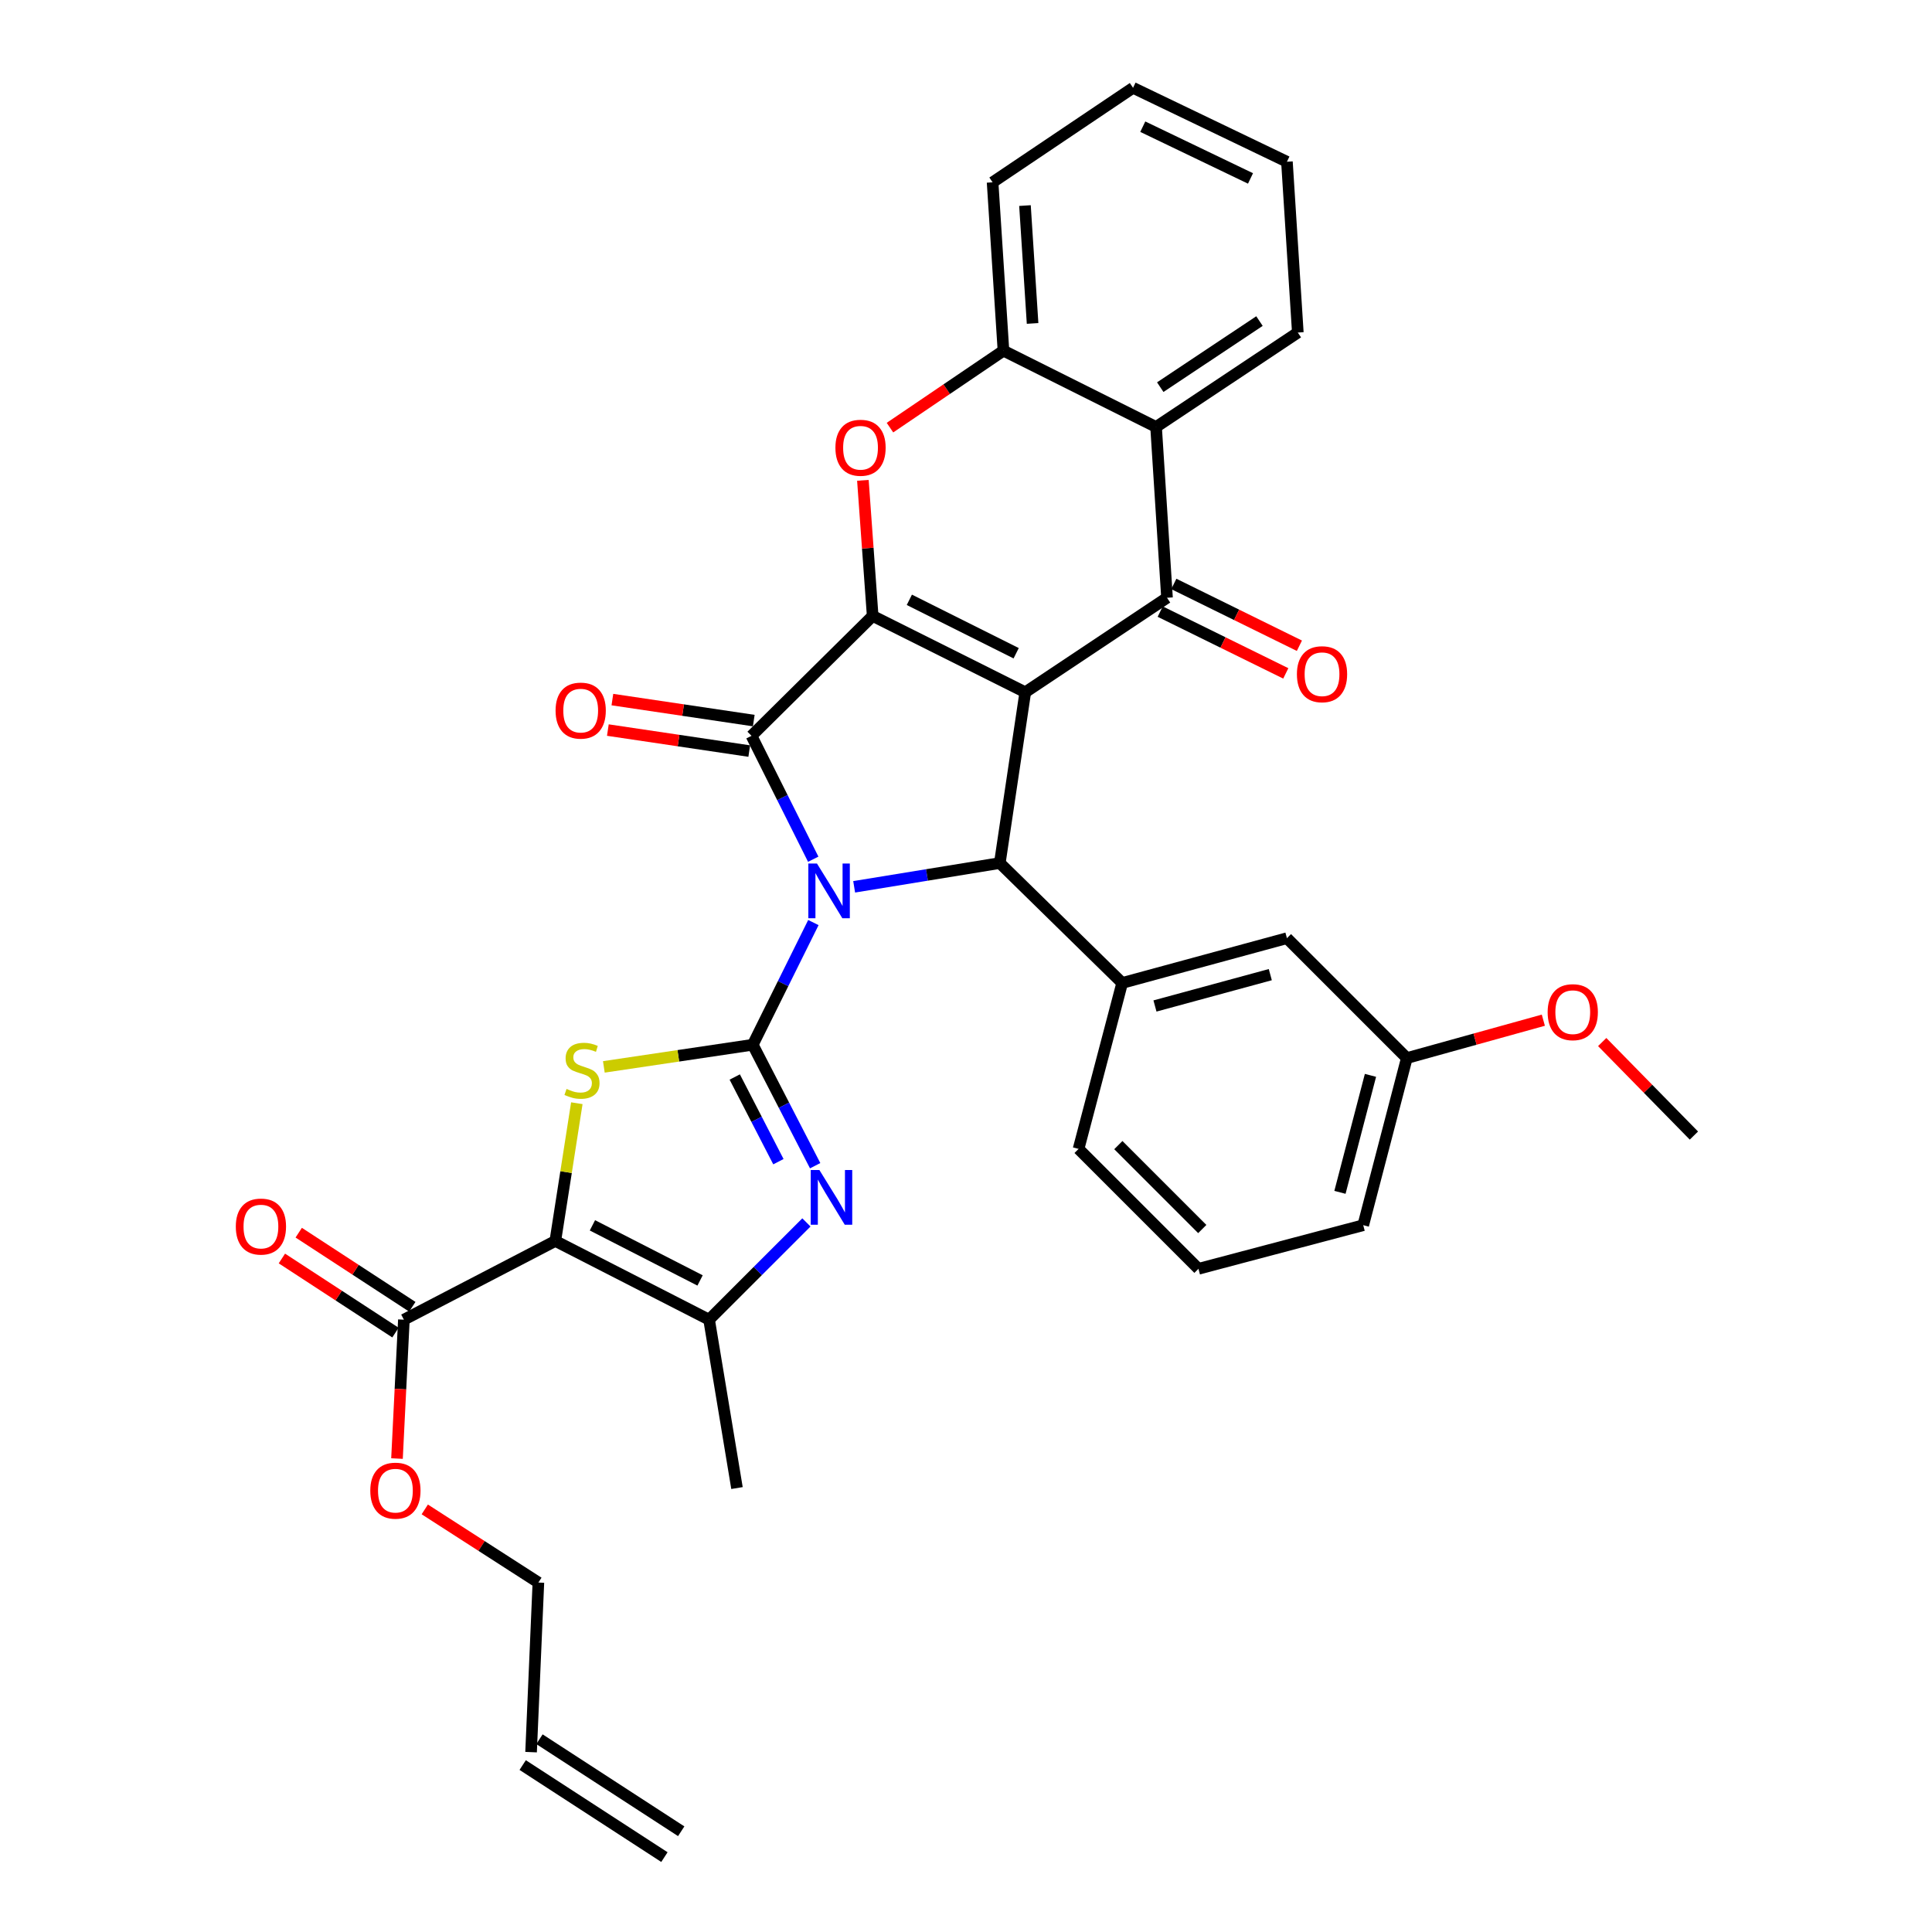 <?xml version='1.0' encoding='iso-8859-1'?>
<svg version='1.1' baseProfile='full'
              xmlns='http://www.w3.org/2000/svg'
                      xmlns:rdkit='http://www.rdkit.org/xml'
                      xmlns:xlink='http://www.w3.org/1999/xlink'
                  xml:space='preserve'
width='1000px' height='1000px' viewBox='0 0 1000 1000'>
<!-- END OF HEADER -->
<rect style='opacity:1.0;fill:#FFFFFF;stroke:none' width='1000' height='1000' x='0' y='0'> </rect>
<path class='bond-1' d='M 421.005,477.514 L 405.319,509.135' style='fill:none;fill-rule:evenodd;stroke:#0000FF;stroke-width:6px;stroke-linecap:butt;stroke-linejoin:miter;stroke-opacity:1' />
<path class='bond-1' d='M 405.319,509.135 L 389.634,540.755' style='fill:none;fill-rule:evenodd;stroke:#000000;stroke-width:6px;stroke-linecap:butt;stroke-linejoin:miter;stroke-opacity:1' />
<path class='bond-3' d='M 420.925,444.729 L 404.952,412.796' style='fill:none;fill-rule:evenodd;stroke:#0000FF;stroke-width:6px;stroke-linecap:butt;stroke-linejoin:miter;stroke-opacity:1' />
<path class='bond-3' d='M 404.952,412.796 L 388.978,380.863' style='fill:none;fill-rule:evenodd;stroke:#000000;stroke-width:6px;stroke-linecap:butt;stroke-linejoin:miter;stroke-opacity:1' />
<path class='bond-4' d='M 442.109,459.015 L 479.805,452.865' style='fill:none;fill-rule:evenodd;stroke:#0000FF;stroke-width:6px;stroke-linecap:butt;stroke-linejoin:miter;stroke-opacity:1' />
<path class='bond-4' d='M 479.805,452.865 L 517.5,446.714' style='fill:none;fill-rule:evenodd;stroke:#000000;stroke-width:6px;stroke-linecap:butt;stroke-linejoin:miter;stroke-opacity:1' />
<path class='bond-0' d='M 530.678,358.31 L 517.5,446.714' style='fill:none;fill-rule:evenodd;stroke:#000000;stroke-width:6px;stroke-linecap:butt;stroke-linejoin:miter;stroke-opacity:1' />
<path class='bond-7' d='M 530.678,358.31 L 604.044,309.402' style='fill:none;fill-rule:evenodd;stroke:#000000;stroke-width:6px;stroke-linecap:butt;stroke-linejoin:miter;stroke-opacity:1' />
<path class='bond-34' d='M 530.678,358.31 L 451.693,318.804' style='fill:none;fill-rule:evenodd;stroke:#000000;stroke-width:6px;stroke-linecap:butt;stroke-linejoin:miter;stroke-opacity:1' />
<path class='bond-34' d='M 525.965,338.118 L 470.676,310.464' style='fill:none;fill-rule:evenodd;stroke:#000000;stroke-width:6px;stroke-linecap:butt;stroke-linejoin:miter;stroke-opacity:1' />
<path class='bond-6' d='M 389.634,540.755 L 351.093,546.489' style='fill:none;fill-rule:evenodd;stroke:#000000;stroke-width:6px;stroke-linecap:butt;stroke-linejoin:miter;stroke-opacity:1' />
<path class='bond-6' d='M 351.093,546.489 L 312.552,552.223' style='fill:none;fill-rule:evenodd;stroke:#CCCC00;stroke-width:6px;stroke-linecap:butt;stroke-linejoin:miter;stroke-opacity:1' />
<path class='bond-8' d='M 389.634,540.755 L 405.779,572.061' style='fill:none;fill-rule:evenodd;stroke:#000000;stroke-width:6px;stroke-linecap:butt;stroke-linejoin:miter;stroke-opacity:1' />
<path class='bond-8' d='M 405.779,572.061 L 421.923,603.367' style='fill:none;fill-rule:evenodd;stroke:#0000FF;stroke-width:6px;stroke-linecap:butt;stroke-linejoin:miter;stroke-opacity:1' />
<path class='bond-8' d='M 380.301,557.458 L 391.602,579.372' style='fill:none;fill-rule:evenodd;stroke:#000000;stroke-width:6px;stroke-linecap:butt;stroke-linejoin:miter;stroke-opacity:1' />
<path class='bond-8' d='M 391.602,579.372 L 402.903,601.286' style='fill:none;fill-rule:evenodd;stroke:#0000FF;stroke-width:6px;stroke-linecap:butt;stroke-linejoin:miter;stroke-opacity:1' />
<path class='bond-2' d='M 451.693,318.804 L 388.978,380.863' style='fill:none;fill-rule:evenodd;stroke:#000000;stroke-width:6px;stroke-linecap:butt;stroke-linejoin:miter;stroke-opacity:1' />
<path class='bond-9' d='M 451.693,318.804 L 449.162,283.712' style='fill:none;fill-rule:evenodd;stroke:#000000;stroke-width:6px;stroke-linecap:butt;stroke-linejoin:miter;stroke-opacity:1' />
<path class='bond-9' d='M 449.162,283.712 L 446.632,248.619' style='fill:none;fill-rule:evenodd;stroke:#FF0000;stroke-width:6px;stroke-linecap:butt;stroke-linejoin:miter;stroke-opacity:1' />
<path class='bond-15' d='M 390.15,372.974 L 353.561,367.539' style='fill:none;fill-rule:evenodd;stroke:#000000;stroke-width:6px;stroke-linecap:butt;stroke-linejoin:miter;stroke-opacity:1' />
<path class='bond-15' d='M 353.561,367.539 L 316.971,362.104' style='fill:none;fill-rule:evenodd;stroke:#FF0000;stroke-width:6px;stroke-linecap:butt;stroke-linejoin:miter;stroke-opacity:1' />
<path class='bond-15' d='M 387.807,388.752 L 351.217,383.317' style='fill:none;fill-rule:evenodd;stroke:#000000;stroke-width:6px;stroke-linecap:butt;stroke-linejoin:miter;stroke-opacity:1' />
<path class='bond-15' d='M 351.217,383.317 L 314.627,377.882' style='fill:none;fill-rule:evenodd;stroke:#FF0000;stroke-width:6px;stroke-linecap:butt;stroke-linejoin:miter;stroke-opacity:1' />
<path class='bond-12' d='M 517.5,446.714 L 580.835,508.782' style='fill:none;fill-rule:evenodd;stroke:#000000;stroke-width:6px;stroke-linecap:butt;stroke-linejoin:miter;stroke-opacity:1' />
<path class='bond-5' d='M 287.432,642.32 L 292.998,606.671' style='fill:none;fill-rule:evenodd;stroke:#000000;stroke-width:6px;stroke-linecap:butt;stroke-linejoin:miter;stroke-opacity:1' />
<path class='bond-5' d='M 292.998,606.671 L 298.565,571.023' style='fill:none;fill-rule:evenodd;stroke:#CCCC00;stroke-width:6px;stroke-linecap:butt;stroke-linejoin:miter;stroke-opacity:1' />
<path class='bond-14' d='M 287.432,642.32 L 209.05,683.066' style='fill:none;fill-rule:evenodd;stroke:#000000;stroke-width:6px;stroke-linecap:butt;stroke-linejoin:miter;stroke-opacity:1' />
<path class='bond-35' d='M 287.432,642.32 L 367.028,683.066' style='fill:none;fill-rule:evenodd;stroke:#000000;stroke-width:6px;stroke-linecap:butt;stroke-linejoin:miter;stroke-opacity:1' />
<path class='bond-35' d='M 306.64,634.233 L 362.357,662.755' style='fill:none;fill-rule:evenodd;stroke:#000000;stroke-width:6px;stroke-linecap:butt;stroke-linejoin:miter;stroke-opacity:1' />
<path class='bond-11' d='M 604.044,309.402 L 598.381,220.997' style='fill:none;fill-rule:evenodd;stroke:#000000;stroke-width:6px;stroke-linecap:butt;stroke-linejoin:miter;stroke-opacity:1' />
<path class='bond-16' d='M 600.522,316.557 L 633.022,332.552' style='fill:none;fill-rule:evenodd;stroke:#000000;stroke-width:6px;stroke-linecap:butt;stroke-linejoin:miter;stroke-opacity:1' />
<path class='bond-16' d='M 633.022,332.552 L 665.521,348.547' style='fill:none;fill-rule:evenodd;stroke:#FF0000;stroke-width:6px;stroke-linecap:butt;stroke-linejoin:miter;stroke-opacity:1' />
<path class='bond-16' d='M 607.566,302.246 L 640.065,318.241' style='fill:none;fill-rule:evenodd;stroke:#000000;stroke-width:6px;stroke-linecap:butt;stroke-linejoin:miter;stroke-opacity:1' />
<path class='bond-16' d='M 640.065,318.241 L 672.564,334.235' style='fill:none;fill-rule:evenodd;stroke:#FF0000;stroke-width:6px;stroke-linecap:butt;stroke-linejoin:miter;stroke-opacity:1' />
<path class='bond-10' d='M 417.393,632.722 L 392.21,657.894' style='fill:none;fill-rule:evenodd;stroke:#0000FF;stroke-width:6px;stroke-linecap:butt;stroke-linejoin:miter;stroke-opacity:1' />
<path class='bond-10' d='M 392.21,657.894 L 367.028,683.066' style='fill:none;fill-rule:evenodd;stroke:#000000;stroke-width:6px;stroke-linecap:butt;stroke-linejoin:miter;stroke-opacity:1' />
<path class='bond-13' d='M 460.645,221.344 L 490.016,201.427' style='fill:none;fill-rule:evenodd;stroke:#FF0000;stroke-width:6px;stroke-linecap:butt;stroke-linejoin:miter;stroke-opacity:1' />
<path class='bond-13' d='M 490.016,201.427 L 519.388,181.509' style='fill:none;fill-rule:evenodd;stroke:#000000;stroke-width:6px;stroke-linecap:butt;stroke-linejoin:miter;stroke-opacity:1' />
<path class='bond-23' d='M 367.028,683.066 L 381.464,770.212' style='fill:none;fill-rule:evenodd;stroke:#000000;stroke-width:6px;stroke-linecap:butt;stroke-linejoin:miter;stroke-opacity:1' />
<path class='bond-25' d='M 598.381,220.997 L 671.748,172.133' style='fill:none;fill-rule:evenodd;stroke:#000000;stroke-width:6px;stroke-linecap:butt;stroke-linejoin:miter;stroke-opacity:1' />
<path class='bond-25' d='M 600.544,200.391 L 651.901,166.187' style='fill:none;fill-rule:evenodd;stroke:#000000;stroke-width:6px;stroke-linecap:butt;stroke-linejoin:miter;stroke-opacity:1' />
<path class='bond-36' d='M 598.381,220.997 L 519.388,181.509' style='fill:none;fill-rule:evenodd;stroke:#000000;stroke-width:6px;stroke-linecap:butt;stroke-linejoin:miter;stroke-opacity:1' />
<path class='bond-17' d='M 580.835,508.782 L 666.112,485.6' style='fill:none;fill-rule:evenodd;stroke:#000000;stroke-width:6px;stroke-linecap:butt;stroke-linejoin:miter;stroke-opacity:1' />
<path class='bond-17' d='M 597.811,520.697 L 657.505,504.47' style='fill:none;fill-rule:evenodd;stroke:#000000;stroke-width:6px;stroke-linecap:butt;stroke-linejoin:miter;stroke-opacity:1' />
<path class='bond-24' d='M 580.835,508.782 L 558.264,594.67' style='fill:none;fill-rule:evenodd;stroke:#000000;stroke-width:6px;stroke-linecap:butt;stroke-linejoin:miter;stroke-opacity:1' />
<path class='bond-27' d='M 519.388,181.509 L 513.761,94.362' style='fill:none;fill-rule:evenodd;stroke:#000000;stroke-width:6px;stroke-linecap:butt;stroke-linejoin:miter;stroke-opacity:1' />
<path class='bond-27' d='M 534.462,167.409 L 530.523,106.407' style='fill:none;fill-rule:evenodd;stroke:#000000;stroke-width:6px;stroke-linecap:butt;stroke-linejoin:miter;stroke-opacity:1' />
<path class='bond-18' d='M 213.408,676.386 L 184.014,657.208' style='fill:none;fill-rule:evenodd;stroke:#000000;stroke-width:6px;stroke-linecap:butt;stroke-linejoin:miter;stroke-opacity:1' />
<path class='bond-18' d='M 184.014,657.208 L 154.621,638.031' style='fill:none;fill-rule:evenodd;stroke:#FF0000;stroke-width:6px;stroke-linecap:butt;stroke-linejoin:miter;stroke-opacity:1' />
<path class='bond-18' d='M 204.691,689.745 L 175.298,670.568' style='fill:none;fill-rule:evenodd;stroke:#000000;stroke-width:6px;stroke-linecap:butt;stroke-linejoin:miter;stroke-opacity:1' />
<path class='bond-18' d='M 175.298,670.568 L 145.905,651.39' style='fill:none;fill-rule:evenodd;stroke:#FF0000;stroke-width:6px;stroke-linecap:butt;stroke-linejoin:miter;stroke-opacity:1' />
<path class='bond-21' d='M 209.05,683.066 L 207.266,719.006' style='fill:none;fill-rule:evenodd;stroke:#000000;stroke-width:6px;stroke-linecap:butt;stroke-linejoin:miter;stroke-opacity:1' />
<path class='bond-21' d='M 207.266,719.006 L 205.483,754.946' style='fill:none;fill-rule:evenodd;stroke:#FF0000;stroke-width:6px;stroke-linecap:butt;stroke-linejoin:miter;stroke-opacity:1' />
<path class='bond-22' d='M 666.112,485.6 L 728.171,547.658' style='fill:none;fill-rule:evenodd;stroke:#000000;stroke-width:6px;stroke-linecap:butt;stroke-linejoin:miter;stroke-opacity:1' />
<path class='bond-19' d='M 274.883,906.905 L 278.667,819.12' style='fill:none;fill-rule:evenodd;stroke:#000000;stroke-width:6px;stroke-linecap:butt;stroke-linejoin:miter;stroke-opacity:1' />
<path class='bond-20' d='M 270.54,913.594 L 343.906,961.234' style='fill:none;fill-rule:evenodd;stroke:#000000;stroke-width:6px;stroke-linecap:butt;stroke-linejoin:miter;stroke-opacity:1' />
<path class='bond-20' d='M 279.227,900.216 L 352.593,947.856' style='fill:none;fill-rule:evenodd;stroke:#000000;stroke-width:6px;stroke-linecap:butt;stroke-linejoin:miter;stroke-opacity:1' />
<path class='bond-29' d='M 219.863,781.265 L 249.265,800.193' style='fill:none;fill-rule:evenodd;stroke:#FF0000;stroke-width:6px;stroke-linecap:butt;stroke-linejoin:miter;stroke-opacity:1' />
<path class='bond-29' d='M 249.265,800.193 L 278.667,819.12' style='fill:none;fill-rule:evenodd;stroke:#000000;stroke-width:6px;stroke-linecap:butt;stroke-linejoin:miter;stroke-opacity:1' />
<path class='bond-26' d='M 728.171,547.658 L 763.5,537.853' style='fill:none;fill-rule:evenodd;stroke:#000000;stroke-width:6px;stroke-linecap:butt;stroke-linejoin:miter;stroke-opacity:1' />
<path class='bond-26' d='M 763.5,537.853 L 798.83,528.047' style='fill:none;fill-rule:evenodd;stroke:#FF0000;stroke-width:6px;stroke-linecap:butt;stroke-linejoin:miter;stroke-opacity:1' />
<path class='bond-37' d='M 728.171,547.658 L 705.609,634.158' style='fill:none;fill-rule:evenodd;stroke:#000000;stroke-width:6px;stroke-linecap:butt;stroke-linejoin:miter;stroke-opacity:1' />
<path class='bond-37' d='M 709.351,556.607 L 693.558,617.157' style='fill:none;fill-rule:evenodd;stroke:#000000;stroke-width:6px;stroke-linecap:butt;stroke-linejoin:miter;stroke-opacity:1' />
<path class='bond-28' d='M 558.264,594.67 L 620.323,656.729' style='fill:none;fill-rule:evenodd;stroke:#000000;stroke-width:6px;stroke-linecap:butt;stroke-linejoin:miter;stroke-opacity:1' />
<path class='bond-28' d='M 578.852,592.7 L 622.293,636.141' style='fill:none;fill-rule:evenodd;stroke:#000000;stroke-width:6px;stroke-linecap:butt;stroke-linejoin:miter;stroke-opacity:1' />
<path class='bond-32' d='M 671.748,172.133 L 666.112,83.72' style='fill:none;fill-rule:evenodd;stroke:#000000;stroke-width:6px;stroke-linecap:butt;stroke-linejoin:miter;stroke-opacity:1' />
<path class='bond-31' d='M 829.298,539.361 L 853.031,563.564' style='fill:none;fill-rule:evenodd;stroke:#FF0000;stroke-width:6px;stroke-linecap:butt;stroke-linejoin:miter;stroke-opacity:1' />
<path class='bond-31' d='M 853.031,563.564 L 876.764,587.767' style='fill:none;fill-rule:evenodd;stroke:#000000;stroke-width:6px;stroke-linecap:butt;stroke-linejoin:miter;stroke-opacity:1' />
<path class='bond-33' d='M 513.761,94.362 L 586.462,45.455' style='fill:none;fill-rule:evenodd;stroke:#000000;stroke-width:6px;stroke-linecap:butt;stroke-linejoin:miter;stroke-opacity:1' />
<path class='bond-30' d='M 620.323,656.729 L 705.609,634.158' style='fill:none;fill-rule:evenodd;stroke:#000000;stroke-width:6px;stroke-linecap:butt;stroke-linejoin:miter;stroke-opacity:1' />
<path class='bond-38' d='M 666.112,83.72 L 586.462,45.455' style='fill:none;fill-rule:evenodd;stroke:#000000;stroke-width:6px;stroke-linecap:butt;stroke-linejoin:miter;stroke-opacity:1' />
<path class='bond-38' d='M 647.257,92.358 L 591.502,65.572' style='fill:none;fill-rule:evenodd;stroke:#000000;stroke-width:6px;stroke-linecap:butt;stroke-linejoin:miter;stroke-opacity:1' />
<path  class='atom-0' d='M 422.871 446.972
L 432.151 461.972
Q 433.071 463.452, 434.551 466.132
Q 436.031 468.812, 436.111 468.972
L 436.111 446.972
L 439.871 446.972
L 439.871 475.292
L 435.991 475.292
L 426.031 458.892
Q 424.871 456.972, 423.631 454.772
Q 422.431 452.572, 422.071 451.892
L 422.071 475.292
L 418.391 475.292
L 418.391 446.972
L 422.871 446.972
' fill='#0000FF'/>
<path  class='atom-7' d='M 293.238 563.626
Q 293.558 563.746, 294.878 564.306
Q 296.198 564.866, 297.638 565.226
Q 299.118 565.546, 300.558 565.546
Q 303.238 565.546, 304.798 564.266
Q 306.358 562.946, 306.358 560.666
Q 306.358 559.106, 305.558 558.146
Q 304.798 557.186, 303.598 556.666
Q 302.398 556.146, 300.398 555.546
Q 297.878 554.786, 296.358 554.066
Q 294.878 553.346, 293.798 551.826
Q 292.758 550.306, 292.758 547.746
Q 292.758 544.186, 295.158 541.986
Q 297.598 539.786, 302.398 539.786
Q 305.678 539.786, 309.398 541.346
L 308.478 544.426
Q 305.078 543.026, 302.518 543.026
Q 299.758 543.026, 298.238 544.186
Q 296.718 545.306, 296.758 547.266
Q 296.758 548.786, 297.518 549.706
Q 298.318 550.626, 299.438 551.146
Q 300.598 551.666, 302.518 552.266
Q 305.078 553.066, 306.598 553.866
Q 308.118 554.666, 309.198 556.306
Q 310.318 557.906, 310.318 560.666
Q 310.318 564.586, 307.678 566.706
Q 305.078 568.786, 300.718 568.786
Q 298.198 568.786, 296.278 568.226
Q 294.398 567.706, 292.158 566.786
L 293.238 563.626
' fill='#CCCC00'/>
<path  class='atom-9' d='M 424.112 605.589
L 433.392 620.589
Q 434.312 622.069, 435.792 624.749
Q 437.272 627.429, 437.352 627.589
L 437.352 605.589
L 441.112 605.589
L 441.112 633.909
L 437.232 633.909
L 427.272 617.509
Q 426.112 615.589, 424.872 613.389
Q 423.672 611.189, 423.312 610.509
L 423.312 633.909
L 419.632 633.909
L 419.632 605.589
L 424.112 605.589
' fill='#0000FF'/>
<path  class='atom-10' d='M 432.41 231.755
Q 432.41 224.955, 435.77 221.155
Q 439.13 217.355, 445.41 217.355
Q 451.69 217.355, 455.05 221.155
Q 458.41 224.955, 458.41 231.755
Q 458.41 238.635, 455.01 242.555
Q 451.61 246.435, 445.41 246.435
Q 439.17 246.435, 435.77 242.555
Q 432.41 238.675, 432.41 231.755
M 445.41 243.235
Q 449.73 243.235, 452.05 240.355
Q 454.41 237.435, 454.41 231.755
Q 454.41 226.195, 452.05 223.395
Q 449.73 220.555, 445.41 220.555
Q 441.09 220.555, 438.73 223.355
Q 436.41 226.155, 436.41 231.755
Q 436.41 237.475, 438.73 240.355
Q 441.09 243.235, 445.41 243.235
' fill='#FF0000'/>
<path  class='atom-16' d='M 287.565 367.81
Q 287.565 361.01, 290.925 357.21
Q 294.285 353.41, 300.565 353.41
Q 306.845 353.41, 310.205 357.21
Q 313.565 361.01, 313.565 367.81
Q 313.565 374.69, 310.165 378.61
Q 306.765 382.49, 300.565 382.49
Q 294.325 382.49, 290.925 378.61
Q 287.565 374.73, 287.565 367.81
M 300.565 379.29
Q 304.885 379.29, 307.205 376.41
Q 309.565 373.49, 309.565 367.81
Q 309.565 362.25, 307.205 359.45
Q 304.885 356.61, 300.565 356.61
Q 296.245 356.61, 293.885 359.41
Q 291.565 362.21, 291.565 367.81
Q 291.565 373.53, 293.885 376.41
Q 296.245 379.29, 300.565 379.29
' fill='#FF0000'/>
<path  class='atom-17' d='M 671.278 348.97
Q 671.278 342.17, 674.638 338.37
Q 677.998 334.57, 684.278 334.57
Q 690.558 334.57, 693.918 338.37
Q 697.278 342.17, 697.278 348.97
Q 697.278 355.85, 693.878 359.77
Q 690.478 363.65, 684.278 363.65
Q 678.038 363.65, 674.638 359.77
Q 671.278 355.89, 671.278 348.97
M 684.278 360.45
Q 688.598 360.45, 690.918 357.57
Q 693.278 354.65, 693.278 348.97
Q 693.278 343.41, 690.918 340.61
Q 688.598 337.77, 684.278 337.77
Q 679.958 337.77, 677.598 340.57
Q 675.278 343.37, 675.278 348.97
Q 675.278 354.69, 677.598 357.57
Q 679.958 360.45, 684.278 360.45
' fill='#FF0000'/>
<path  class='atom-19' d='M 122.054 634.867
Q 122.054 628.067, 125.414 624.267
Q 128.774 620.467, 135.054 620.467
Q 141.334 620.467, 144.694 624.267
Q 148.054 628.067, 148.054 634.867
Q 148.054 641.747, 144.654 645.667
Q 141.254 649.547, 135.054 649.547
Q 128.814 649.547, 125.414 645.667
Q 122.054 641.787, 122.054 634.867
M 135.054 646.347
Q 139.374 646.347, 141.694 643.467
Q 144.054 640.547, 144.054 634.867
Q 144.054 629.307, 141.694 626.507
Q 139.374 623.667, 135.054 623.667
Q 130.734 623.667, 128.374 626.467
Q 126.054 629.267, 126.054 634.867
Q 126.054 640.587, 128.374 643.467
Q 130.734 646.347, 135.054 646.347
' fill='#FF0000'/>
<path  class='atom-22' d='M 191.663 771.56
Q 191.663 764.76, 195.023 760.96
Q 198.383 757.16, 204.663 757.16
Q 210.943 757.16, 214.303 760.96
Q 217.663 764.76, 217.663 771.56
Q 217.663 778.44, 214.263 782.36
Q 210.863 786.24, 204.663 786.24
Q 198.423 786.24, 195.023 782.36
Q 191.663 778.48, 191.663 771.56
M 204.663 783.04
Q 208.983 783.04, 211.303 780.16
Q 213.663 777.24, 213.663 771.56
Q 213.663 766, 211.303 763.2
Q 208.983 760.36, 204.663 760.36
Q 200.343 760.36, 197.983 763.16
Q 195.663 765.96, 195.663 771.56
Q 195.663 777.28, 197.983 780.16
Q 200.343 783.04, 204.663 783.04
' fill='#FF0000'/>
<path  class='atom-27' d='M 801.059 523.9
Q 801.059 517.1, 804.419 513.3
Q 807.779 509.5, 814.059 509.5
Q 820.339 509.5, 823.699 513.3
Q 827.059 517.1, 827.059 523.9
Q 827.059 530.78, 823.659 534.7
Q 820.259 538.58, 814.059 538.58
Q 807.819 538.58, 804.419 534.7
Q 801.059 530.82, 801.059 523.9
M 814.059 535.38
Q 818.379 535.38, 820.699 532.5
Q 823.059 529.58, 823.059 523.9
Q 823.059 518.34, 820.699 515.54
Q 818.379 512.7, 814.059 512.7
Q 809.739 512.7, 807.379 515.5
Q 805.059 518.3, 805.059 523.9
Q 805.059 529.62, 807.379 532.5
Q 809.739 535.38, 814.059 535.38
' fill='#FF0000'/>
</svg>

